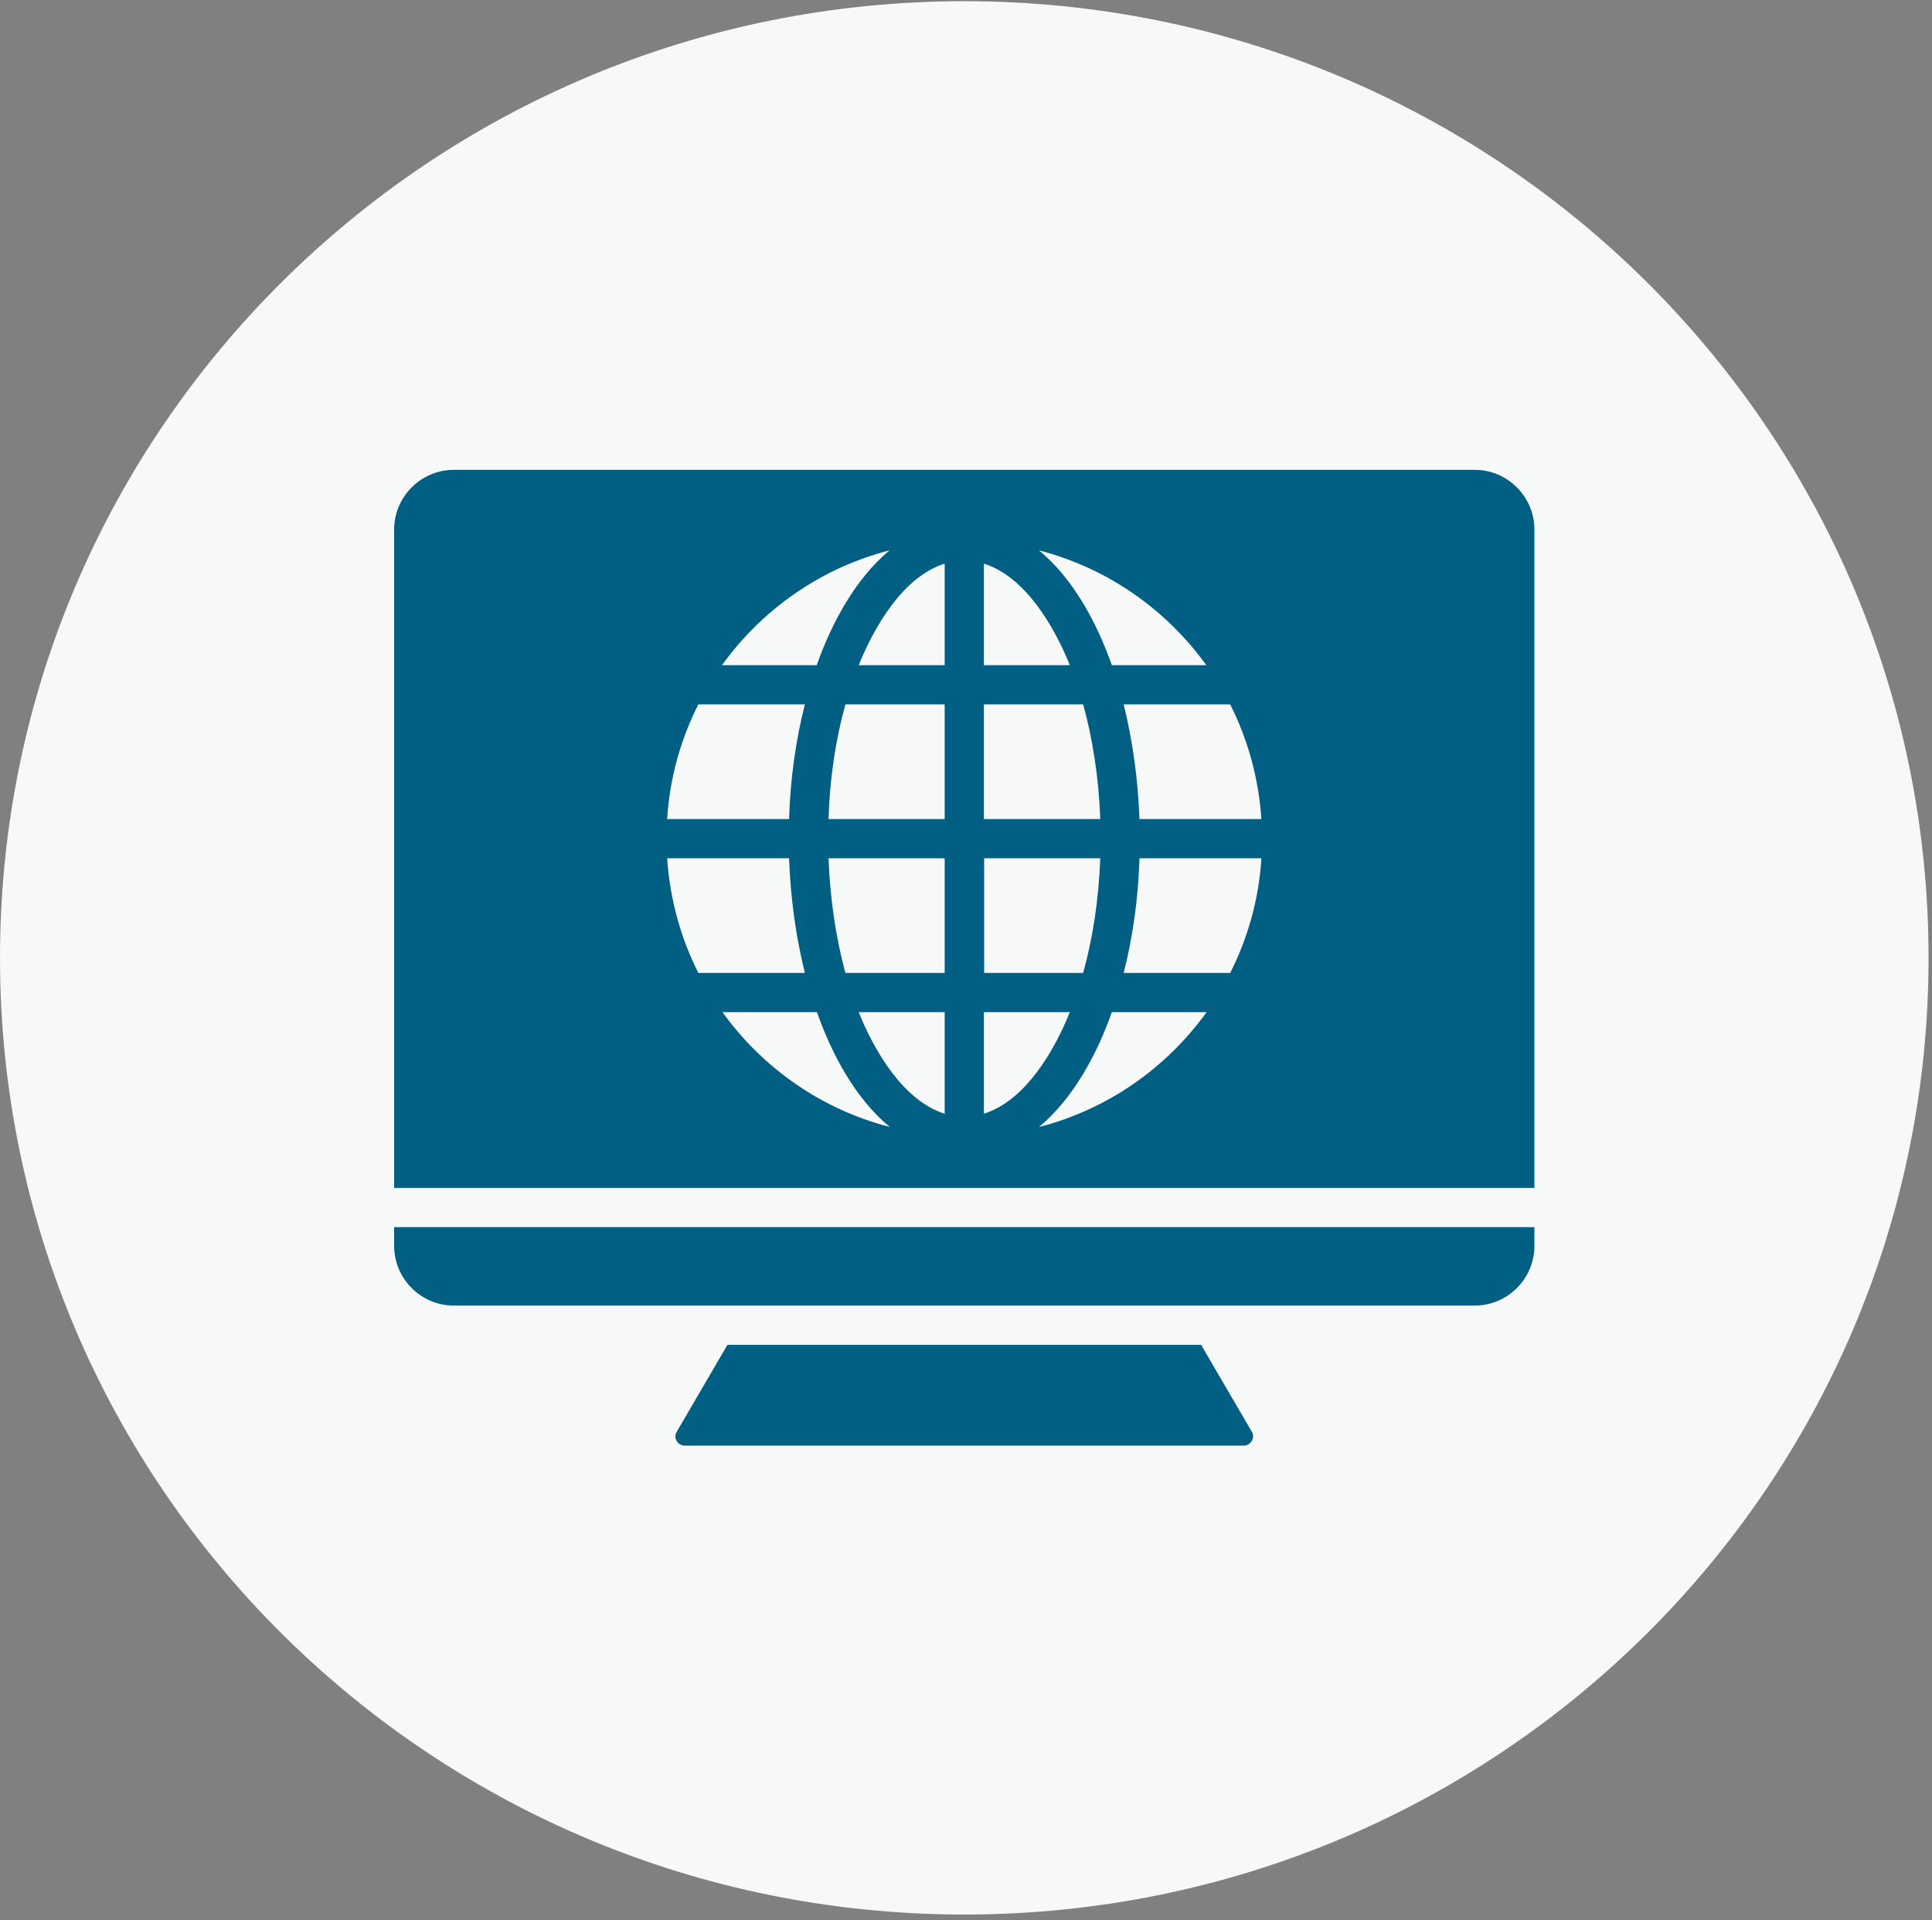 <svg width="157" height="156" viewBox="0 0 157 156" fill="none" xmlns="http://www.w3.org/2000/svg">
<rect x="0" y="0" width="157" height="156" fill="#808080" stroke="none"/>
<g clip-path="url(#clip0_96_23837)">
<path d="M78.36 155.55C121.646 155.55 156.72 120.742 156.72 77.824C156.72 34.905 121.646 0.097 78.36 0.097C35.074 0.097 0 34.905 0 77.824C0 120.742 35.074 155.55 78.36 155.55Z" fill="#F7F8F8"/>
<path d="M124.69 99.701V101.234C124.69 103.889 122.504 106.075 119.848 106.075H36.872C34.216 106.075 32.03 103.889 32.03 101.234V99.701H124.669H124.69ZM89.411 66.548C89.289 63.197 88.798 60.031 88.022 57.233H79.953V66.548H89.391H89.411ZM88.022 79.049C88.798 76.251 89.289 73.105 89.411 69.734H79.974V79.049H88.043H88.022ZM79.953 90.489C83.324 89.427 85.673 85.382 86.939 82.236H79.953V90.489ZM69.78 82.236C71.047 85.382 73.396 89.427 76.767 90.489V82.236H69.78ZM67.329 69.734C67.452 73.085 67.942 76.251 68.698 79.049H76.767V69.734H67.329ZM68.698 57.233C67.921 60.031 67.431 63.177 67.329 66.548H76.767V57.233H68.698ZM76.767 45.793C73.396 46.855 71.047 50.9 69.78 54.046H76.767V45.793ZM79.953 45.793V54.046H86.939C85.673 50.9 83.324 46.855 79.953 45.793ZM66.369 54.046C67.574 50.635 69.494 47.039 72.293 44.711C66.716 46.141 61.936 49.511 58.668 54.046H66.349H66.369ZM64.122 66.548C64.224 63.238 64.674 60.093 65.409 57.233H56.748C55.318 60.052 54.419 63.218 54.215 66.548H64.122ZM65.409 79.049C64.694 76.189 64.245 73.044 64.122 69.734H54.215C54.439 73.064 55.318 76.21 56.748 79.049H65.409ZM72.313 91.571C69.494 89.243 67.595 85.647 66.389 82.236H58.709C61.977 86.771 66.757 90.141 72.334 91.571M90.351 82.236C89.146 85.647 87.225 89.243 84.427 91.571C90.004 90.141 94.784 86.771 98.052 82.236H90.371H90.351ZM92.598 69.734C92.496 73.044 92.046 76.189 91.311 79.049H99.972C101.402 76.21 102.301 73.064 102.505 69.734H92.598ZM91.311 57.233C92.026 60.093 92.475 63.238 92.598 66.548H102.505C102.281 63.218 101.402 60.072 99.972 57.233H91.311ZM84.427 44.711C87.246 47.039 89.146 50.635 90.351 54.046H98.032C94.763 49.511 89.983 46.141 84.406 44.711M59.117 109.262L54.991 116.33C54.684 116.861 55.093 117.453 55.645 117.453H101.075C101.606 117.453 102.035 116.861 101.729 116.33L97.603 109.262H59.117ZM119.848 38.174C122.504 38.174 124.69 40.36 124.69 43.015V96.515H32.03V43.015C32.03 40.36 34.216 38.174 36.872 38.174H119.848Z" fill="#005F82"/>
</g>
<defs>
<clipPath id="clip0_96_23837">
<rect width="156.72" height="155.453" fill="white" transform="translate(0 0.097)"/>
</clipPath>
</defs>
</svg>
